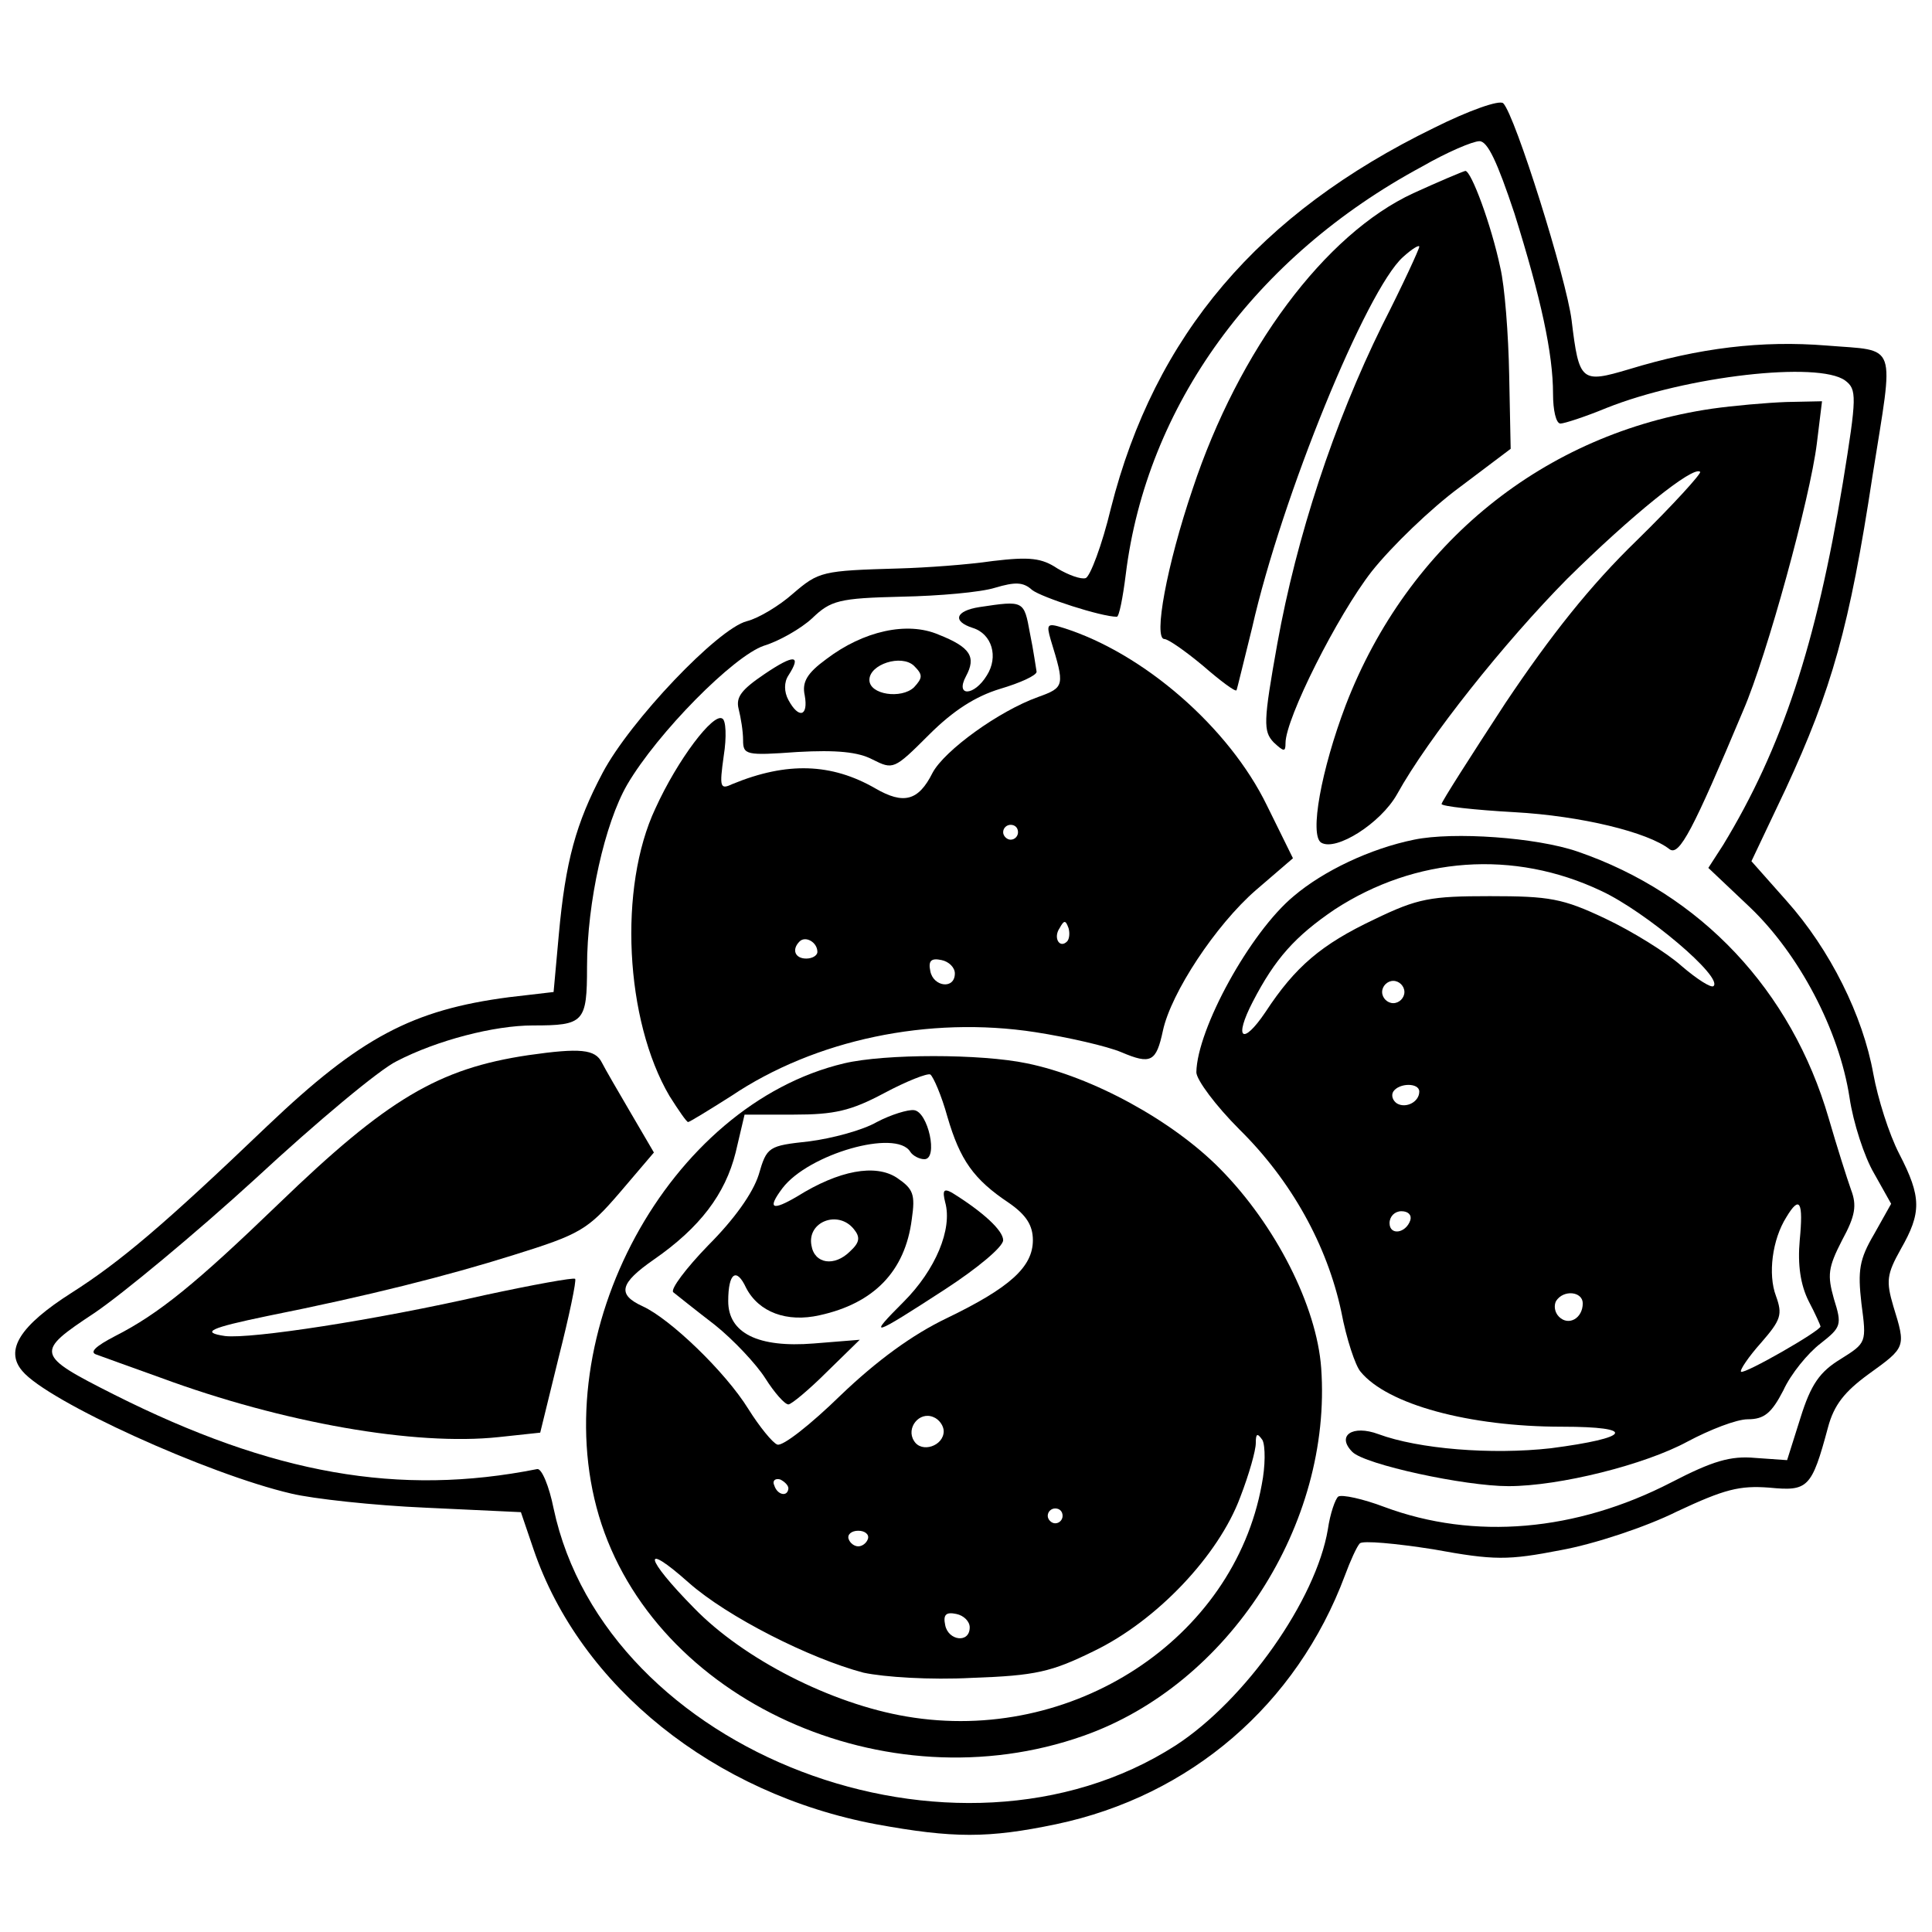 <?xml version="1.0" standalone="no"?>
<!DOCTYPE svg PUBLIC "-//W3C//DTD SVG 20010904//EN"
 "http://www.w3.org/TR/2001/REC-SVG-20010904/DTD/svg10.dtd">
<svg version="1.0" xmlns="http://www.w3.org/2000/svg"
 width="260pt" height="260pt" viewBox="0 0 260 260"
 preserveAspectRatio="xMidYMid meet">
<g transform="translate(0,260) scale(0.1,-0.1)"
fill="#000000" stroke="none">
<path d="M1930 2428 c-236 -115 -376 -279 -435 -512 -12 -50 -28 -92 -34 -94
-6 -2 -23 4 -38 13 -21 14 -37 16 -87 10 -34 -5 -90 -9 -126 -10 -104 -3 -108
-4 -143 -34 -18 -16 -46 -33 -62 -37 -39 -10 -157 -134 -194 -204 -36 -68 -50
-119 -59 -218 l-7 -77 -60 -7 c-130 -17 -200 -54 -325 -173 -139 -133 -198
-183 -264 -225 -69 -44 -90 -77 -66 -105 34 -41 250 -139 362 -165 29 -7 111
-16 181 -19 l128 -6 17 -50 c63 -185 243 -329 461 -370 104 -19 151 -19 242 0
181 38 324 161 389 335 7 19 16 39 20 43 4 4 48 0 99 -8 82 -15 100 -15 172
-1 44 8 114 31 156 52 64 30 84 35 124 32 52 -5 57 -1 79 81 8 30 22 48 55 72
50 36 50 36 33 91 -10 34 -9 43 10 77 28 49 28 70 -2 128 -14 27 -29 75 -35
108 -14 78 -58 167 -117 233 l-47 53 46 97 c62 134 86 218 117 422 29 183 35
167 -62 175 -87 7 -171 -3 -266 -32 -64 -19 -67 -17 -77 66 -7 56 -76 276 -92
292 -5 5 -47 -10 -93 -33z m108 -115 c36 -115 52 -189 52 -243 0 -22 4 -40 10
-40 5 0 33 9 62 21 108 43 285 63 321 37 16 -12 16 -21 -3 -138 -36 -218 -82
-357 -161 -487 l-20 -31 56 -53 c66 -63 120 -165 134 -256 5 -34 20 -80 33
-102 l23 -41 -23 -41 c-20 -34 -22 -49 -17 -93 7 -53 7 -53 -28 -75 -28 -17
-40 -34 -54 -79 l-18 -57 -43 3 c-33 3 -57 -4 -113 -33 -128 -66 -265 -78
-386 -33 -29 11 -57 17 -62 14 -4 -3 -11 -23 -14 -44 -16 -95 -111 -230 -205
-291 -296 -190 -767 -10 -837 319 -6 30 -16 54 -22 53 -186 -37 -356 -7 -569
100 -107 54 -107 57 -27 110 37 25 135 106 217 181 82 76 167 147 190 158 54
28 131 48 183 48 69 0 73 4 73 79 0 87 24 193 54 245 41 70 143 173 184 187
20 6 50 23 65 37 25 24 36 27 120 29 51 1 107 6 126 12 27 8 38 8 50 -3 13
-10 93 -36 114 -36 3 0 8 25 12 57 28 227 174 428 399 549 33 19 68 34 77 34
11 0 24 -28 47 -97z"/>
<path d="M1902 2340 c-119 -55 -235 -211 -297 -398 -35 -103 -53 -202 -38
-202 5 0 28 -16 52 -36 23 -20 43 -35 45 -33 1 2 10 40 21 84 40 177 154 455
203 499 12 11 22 17 22 14 0 -3 -22 -51 -50 -106 -65 -132 -115 -284 -141
-428 -19 -106 -19 -118 -5 -133 14 -13 16 -13 16 -1 0 33 70 172 116 231 27
34 80 85 118 113 l69 52 -2 99 c-1 55 -6 120 -12 145 -12 57 -39 130 -47 130
-4 -1 -35 -14 -70 -30z"/>
<path d="M2304 2050 c-226 -33 -409 -181 -493 -399 -33 -87 -49 -175 -33 -185
20 -12 80 26 102 65 42 76 145 205 229 290 86 85 170 153 179 144 2 -2 -36
-44 -85 -92 -63 -61 -116 -128 -177 -219 -47 -72 -86 -133 -86 -136 0 -3 44
-8 98 -11 90 -5 180 -27 209 -50 13 -9 31 25 99 187 32 74 90 286 99 359 l7
57 -48 -1 c-27 -1 -72 -5 -100 -9z"/>
<path d="M1318 1783 c-32 -5 -37 -19 -9 -28 26 -8 35 -39 19 -64 -17 -28 -43
-29 -28 -1 14 26 6 39 -37 56 -42 18 -101 5 -151 -33 -26 -19 -33 -31 -29 -49
5 -28 -8 -32 -22 -6 -6 11 -6 24 0 33 18 28 8 29 -32 2 -31 -21 -39 -31 -35
-47 3 -12 6 -30 6 -42 0 -20 4 -21 73 -16 53 3 82 0 101 -10 28 -14 29 -14 76
33 33 33 63 52 96 62 27 8 49 18 49 23 -1 5 -4 28 -9 52 -8 44 -8 44 -68 35z
m-88 -108 c-17 -16 -60 -10 -60 10 0 21 43 35 60 19 12 -12 12 -16 0 -29z"/>
<path d="M1414 1739 c19 -62 19 -64 -17 -77 -53 -19 -126 -72 -142 -102 -19
-38 -39 -43 -77 -21 -59 34 -119 36 -192 6 -17 -8 -18 -5 -12 38 4 25 3 48 -2
50 -12 8 -60 -55 -90 -121 -50 -106 -41 -285 19 -387 12 -19 23 -35 25 -35 2
0 28 16 58 35 113 76 266 108 409 86 45 -7 97 -19 116 -27 40 -17 47 -13 56
29 11 51 71 142 125 189 l50 43 -35 71 c-51 105 -166 205 -274 239 -22 7 -23
5 -17 -16z m-44 -259 c0 -5 -4 -10 -10 -10 -5 0 -10 5 -10 10 0 6 5 10 10 10
6 0 10 -4 10 -10z m66 -147 c-10 -10 -19 5 -10 18 6 11 8 11 12 0 2 -7 1 -15
-2 -18z m-336 -14 c0 -5 -7 -9 -15 -9 -15 0 -20 12 -9 23 8 8 24 -1 24 -14z
m185 -29 c0 -22 -29 -18 -33 3 -3 14 1 18 15 15 10 -2 18 -10 18 -18z"/>
<path d="M1903 1470 c-59 -12 -122 -42 -162 -76 -59 -49 -130 -179 -131 -237
0 -10 26 -45 58 -77 70 -69 118 -156 137 -245 7 -37 19 -73 26 -81 36 -44 146
-74 271 -74 102 0 93 -15 -15 -29 -80 -9 -178 -1 -232 19 -35 13 -57 -2 -35
-24 17 -17 151 -46 210 -46 69 0 184 29 241 60 30 16 66 30 81 30 22 0 32 8
48 39 10 22 33 50 50 63 28 22 29 25 18 60 -9 32 -8 42 11 79 18 33 20 47 12
68 -5 14 -19 58 -30 96 -50 172 -172 302 -338 359 -55 19 -167 27 -220 16z
m252 -69 c60 -28 164 -116 151 -128 -3 -3 -22 9 -43 27 -20 18 -67 47 -103 64
-57 27 -75 30 -155 30 -80 0 -97 -3 -155 -31 -72 -34 -107 -64 -147 -125 -31
-46 -43 -36 -17 14 30 58 57 88 110 124 109 71 241 81 359 25z m-265 -136 c0
-8 -7 -15 -15 -15 -8 0 -15 7 -15 15 0 8 7 15 15 15 8 0 15 -7 15 -15z m20
-134 c0 -14 -18 -23 -30 -16 -6 4 -8 11 -5 16 8 12 35 12 35 0z m512 -200 c-3
-33 1 -60 12 -82 9 -17 16 -33 16 -34 0 -6 -103 -65 -107 -61 -2 2 10 20 27
39 27 31 29 38 20 63 -11 29 -5 76 14 106 18 30 23 21 18 -31z m-524 27 c-6
-18 -28 -21 -28 -4 0 9 7 16 16 16 9 0 14 -5 12 -12z m232 -112 c0 -20 -19
-31 -32 -18 -6 6 -7 15 -4 21 10 16 36 13 36 -3z"/>
<path d="M711 1180 c-121 -18 -190 -59 -336 -200 -111 -107 -161 -148 -220
-178 -27 -14 -35 -22 -25 -25 8 -3 47 -17 86 -31 165 -61 343 -92 455 -80 l56
6 25 102 c14 55 24 103 22 105 -2 2 -57 -8 -122 -22 -149 -34 -314 -59 -349
-55 -34 5 -20 11 57 27 135 27 242 54 331 82 90 28 100 34 143 84 l46 54 -31
53 c-17 29 -35 60 -39 68 -9 18 -29 20 -99 10z"/>
<path d="M1136 1169 c-236 -56 -403 -363 -330 -609 74 -248 386 -390 652 -296
196 69 335 285 320 495 -6 83 -61 192 -136 268 -64 65 -172 124 -260 142 -62
13 -191 13 -246 0z m139 -72 c17 -58 35 -84 83 -116 23 -16 32 -30 32 -50 0
-36 -31 -64 -116 -105 -46 -22 -94 -57 -143 -104 -40 -39 -78 -69 -85 -66 -6
2 -24 24 -39 48 -31 50 -105 121 -142 138 -35 16 -31 31 15 63 62 43 96 88
110 144 l12 51 66 0 c55 0 77 5 122 29 30 16 58 27 62 25 4 -3 15 -28 23 -57z
m-5 -423 c0 -20 -30 -30 -40 -13 -11 17 7 40 26 32 8 -3 14 -12 14 -19z m428
-72 c-38 -208 -255 -350 -478 -312 -101 17 -219 77 -286 146 -67 68 -71 91 -7
34 52 -46 163 -102 235 -121 28 -6 90 -10 146 -7 86 3 107 8 164 36 85 41 168
129 197 207 12 31 21 63 21 73 0 13 2 14 9 4 4 -8 4 -35 -1 -60z m-637 -5 c-1
-12 -15 -9 -19 4 -3 6 1 10 8 8 6 -3 11 -8 11 -12z m369 -37 c0 -5 -4 -10 -10
-10 -5 0 -10 5 -10 10 0 6 5 10 10 10 6 0 10 -4 10 -10z m-262 -31 c-2 -6 -8
-10 -13 -10 -5 0 -11 4 -13 10 -2 6 4 11 13 11 9 0 15 -5 13 -11z m137 -119
c0 -22 -29 -18 -33 3 -3 14 1 18 15 15 10 -2 18 -10 18 -18z"/>
<path d="M1180 1090 c-19 -11 -60 -22 -91 -26 -55 -6 -57 -7 -68 -45 -8 -25
-33 -60 -68 -95 -30 -31 -51 -59 -47 -63 5 -4 30 -24 56 -44 25 -20 56 -53 68
-72 12 -19 26 -35 31 -35 4 0 28 20 52 44 l44 43 -62 -5 c-75 -6 -115 14 -115
57 0 38 11 46 24 18 17 -33 55 -47 99 -37 73 16 115 59 124 129 5 34 2 41 -20
56 -29 19 -78 10 -134 -25 -34 -20 -41 -17 -20 11 35 46 153 80 172 49 3 -5
12 -10 19 -10 19 0 5 64 -14 66 -8 1 -31 -6 -50 -16z m-31 -144 c9 -11 8 -18
-5 -30 -21 -21 -48 -17 -52 8 -6 32 36 48 57 22z"/>
<path d="M1272 982 c10 -36 -13 -91 -56 -134 -49 -49 -44 -48 56 17 43 28 78
57 78 66 0 13 -27 38 -69 64 -11 6 -13 3 -9 -13z"/>
</g>
</svg>
